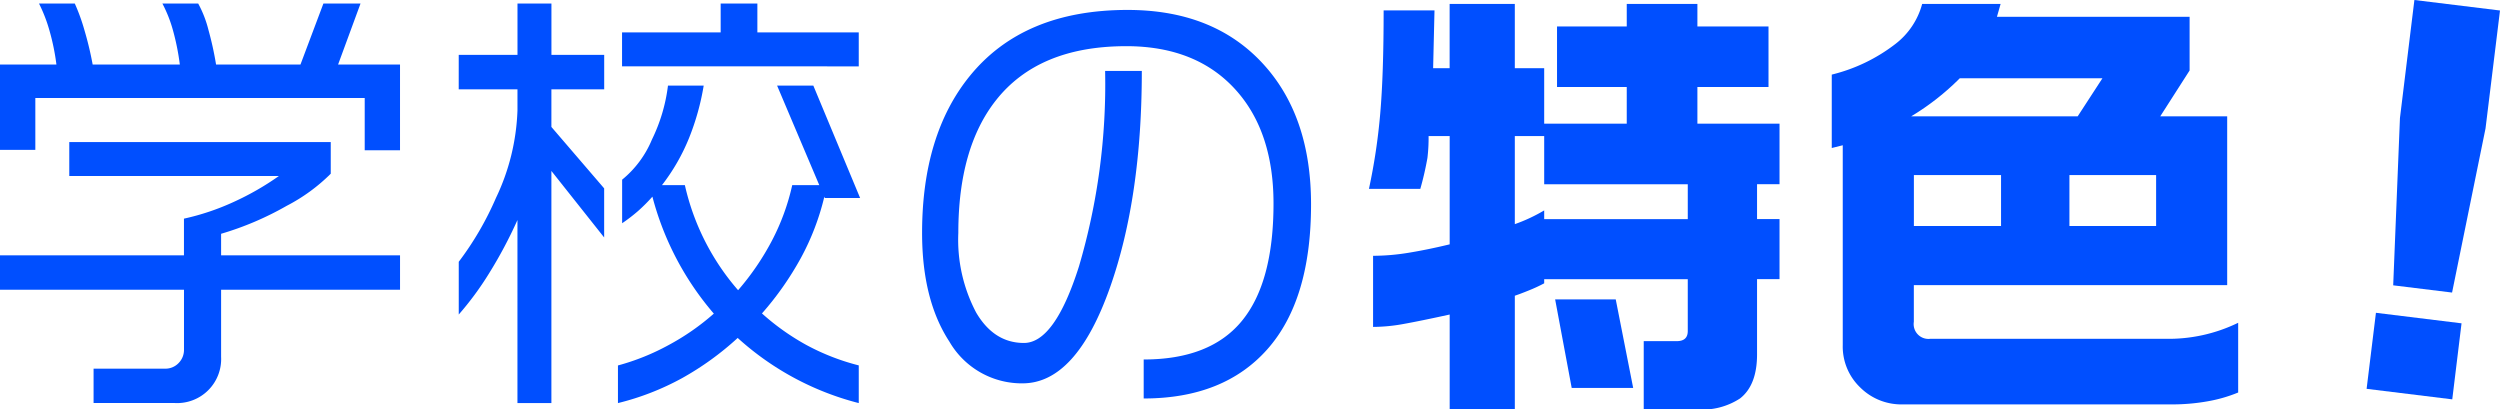 <svg data-name="グループ 22621" xmlns="http://www.w3.org/2000/svg" width="280.833" height="46"><defs><clipPath id="a"><path data-name="長方形 7306" fill="none" d="M0 0h280.833v46H0z"/></clipPath></defs><g data-name="グループ 22620" clip-path="url(#a)" fill="#004FFF"><path data-name="パス 28513" d="M6.337 7.247a25.073 25.073 0 00-.773-3.787A16.937 16.937 0 004.38.394H8.4a21.664 21.664 0 011.083 2.988 37.385 37.385 0 01.926 3.865H20.2a26.889 26.889 0 00-.748-3.761A15.028 15.028 0 0018.241.394h4.021a12.519 12.519 0 011.159 2.988 36.349 36.349 0 01.85 3.865h9.483L36.33.394h4.17l-2.521 6.853h6.956v9.636h-3.966V11.01h-37v5.825H0V7.247zm30.817 8.71v3.556a20.03 20.03 0 01-4.947 3.607 34.365 34.365 0 01-7.37 3.142v2.423h20.1v3.865h-20.1v7.524a4.947 4.947 0 01-5.2 5.2h-9.125v-3.861h8.039a2.039 2.039 0 001.5-.617 2.1 2.1 0 00.617-1.547v-6.7H0v-3.864h20.664v-4.123a27.442 27.442 0 005.592-1.88 31.116 31.116 0 005.075-2.912H7.782v-3.813z"/><path data-name="パス 28514" d="M51.531 6.166h6.6V.394h3.813v5.772h5.927v3.869H61.94v4.225l5.927 6.9v5.515l-5.927-7.472v26.076h-3.813V24.717a50.161 50.161 0 01-3.194 6 34.532 34.532 0 01-3.4 4.614v-5.924a34.545 34.545 0 004.175-7.163 24.662 24.662 0 002.421-9.842v-2.367h-6.6zm27.517 3.452a28.009 28.009 0 01-1.65 5.9 22.246 22.246 0 01-3.04 5.282h2.576a26.989 26.989 0 005.979 11.8 29.3 29.3 0 003.814-5.592 25.2 25.2 0 002.266-6.21h3.04l-4.739-11.18h4.071l5.256 12.626h-3.967l-.052-.154a27.913 27.913 0 01-2.654 6.919 34.466 34.466 0 01-4.354 6.2 26.662 26.662 0 005.025 3.563 25.575 25.575 0 005.848 2.274v4.234a32.015 32.015 0 01-13.6-7.318 32.929 32.929 0 01-6.236 4.509 29.645 29.645 0 01-7.215 2.809v-4.227a26.029 26.029 0 005.694-2.292 26.914 26.914 0 005.077-3.531 32.9 32.9 0 01-6.9-13.139 18.752 18.752 0 01-1.623 1.623 19.047 19.047 0 01-1.778 1.364v-4.895a11.478 11.478 0 003.349-4.509 18.991 18.991 0 001.8-6.056zm6.03-9.224v3.247h11.388v3.814H69.877V3.641h11.078V.394z"/><path data-name="パス 28515" d="M147.274 22.965q0 10.72-4.9 16.258t-13.9 5.54v-4.381q7.471 0 11.028-4.33t3.556-13.19q0-7.937-4.122-12.626-4.439-5.048-12.423-5.049-9.846 0-14.635 6.08-4.227 5.359-4.226 14.894a17.506 17.506 0 002.011 8.965q2.008 3.4 5.358 3.4 3.454 0 6.184-8.605a72.379 72.379 0 002.937-21.95h4.122q0 14.171-3.556 24.271-3.814 10.82-9.841 10.821a9.4 9.4 0 01-8.22-4.689q-3.068-4.692-3.066-12.212 0-11.028 5.358-17.625 6.029-7.422 17.727-7.421 9.534 0 15.073 5.9t5.535 15.949"/><path data-name="パス 28516" d="M161.142 1.166l-.154 6.493h1.854V.445h7.322v7.213h3.3v6.236h9.274V9.772h-7.832v-6.8h7.832V.445h7.936V2.97h7.988v6.8h-7.988v4.122h9.226v6.8h-2.525v3.916h2.525v6.751h-2.525v8.45q0 3.454-1.907 4.947a7.763 7.763 0 01-4.794 1.238h-6.029v-7.673h3.711q1.236 0 1.236-1.133v-5.824h-16.128v.462a17.646 17.646 0 01-1.728.8q-.954.388-1.571.593v12.78h-7.318V35.332q-3.3.723-5.153 1.055a19.358 19.358 0 01-3.452.336v-7.988a24.889 24.889 0 003.942-.333q2.087-.335 4.663-.954V15.286h-2.369a19.038 19.038 0 01-.129 2.449 34.451 34.451 0 01-.8 3.478h-5.77a67.5 67.5 0 001.264-8.426q.386-4.407.385-11.621zm9.022 24.013a18.336 18.336 0 003.3-1.544v.978h16.129v-3.916h-16.129v-5.411h-3.3zm11.337 8.453l1.959 9.945h-6.906l-1.86-9.945z"/><path data-name="パス 28517" d="M224.734.445l-.412 1.442h21.643v6.03l-3.3 5.154h7.522v18.962h-35.2v4.119a1.664 1.664 0 001.857 1.907h26.384a17.858 17.858 0 008.193-1.8v7.833a16.338 16.338 0 01-3.5 1 22.587 22.587 0 01-3.918.336h-30.3a6.549 6.549 0 01-4.742-1.907 6.348 6.348 0 01-1.959-4.741V16.317l-1.235.31V8.381a19.117 19.117 0 007.163-3.452 8.41 8.41 0 002.992-4.484zm-10.05 12.626h18.707l2.781-4.278h-16.025a28.185 28.185 0 01-5.463 4.278m.309 12.314h9.791v-5.72h-9.791zm17.472 0h9.738v-5.72h-9.738z"/><path data-name="パス 28518" d="M275.47 44.861l-9.621-1.182 1.048-8.541 9.616 1.182zm3.737-30.432l-3.758 18.435-6.613-.812.759-18.8L271.217 0l9.616 1.18z"/></g></svg>